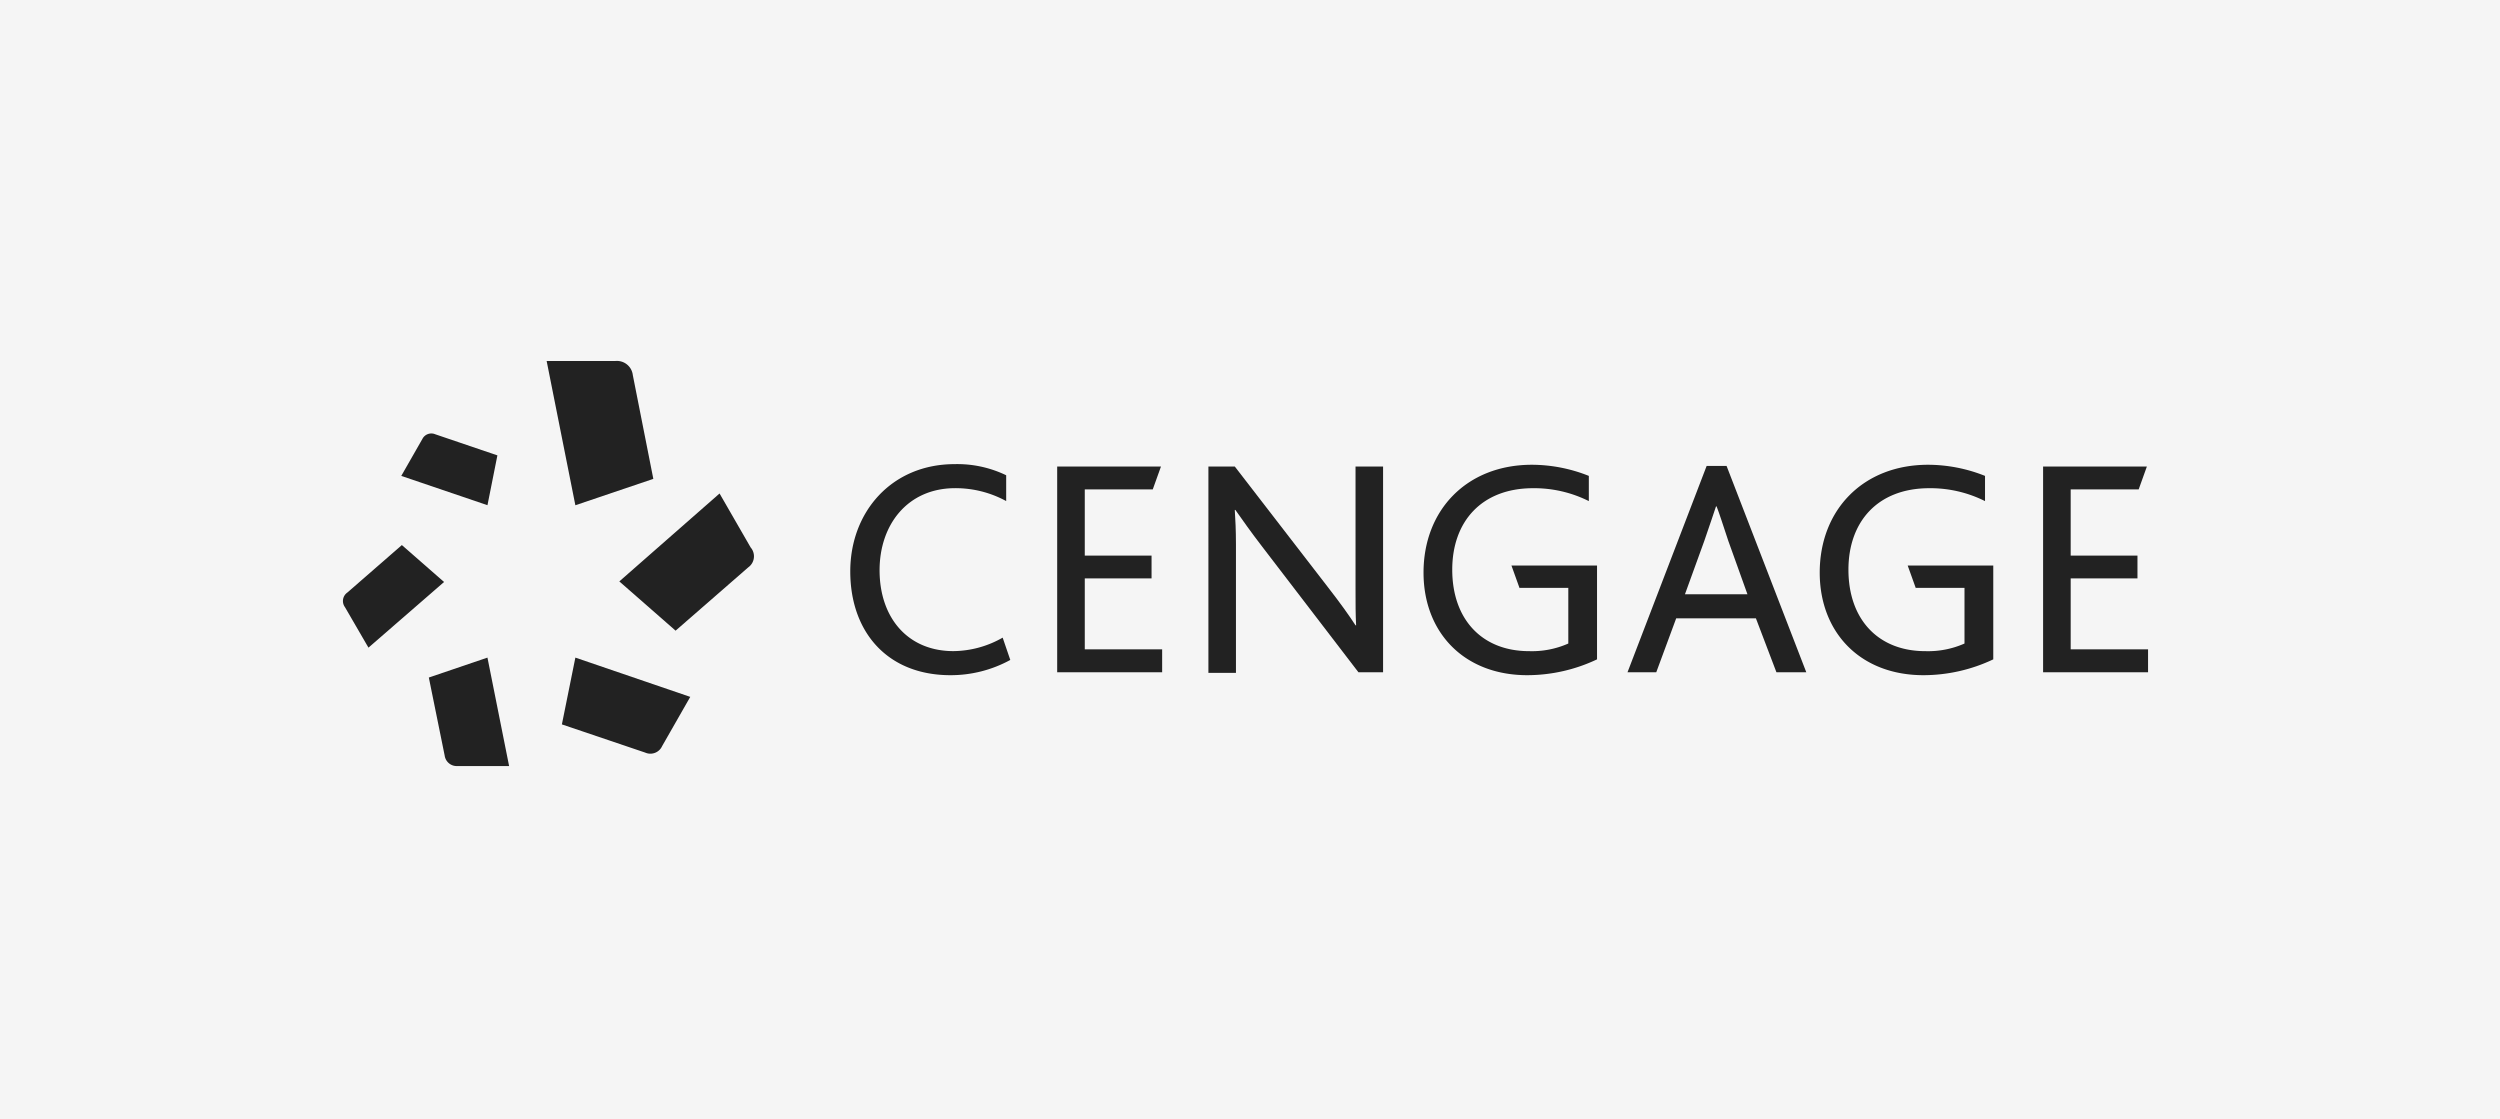<svg xmlns="http://www.w3.org/2000/svg" width="277" height="124" viewBox="0 0 277 124">
    <defs>
        <style>
            .cls-2,.cls-3{fill:#222}.cls-2{fill-rule:evenodd}
        </style>
    </defs>
    <g id="Group_68677" transform="translate(-1353 -1756)">
        <path id="Rectangle_6722" fill="#f5f5f5" d="M0 0H277V124H0z" transform="translate(1353 1756)"/>
        <g id="Cengage-logo" transform="translate(1390.849 1795.9)">
            <g id="Group_68666" transform="translate(0.151 0.1)">
                <g id="XMLID_29_">
                    <path id="XMLID_42_" d="M13.867 12.554l6.884 2.338-1.1 5.52-9.551-3.246 2.338-4.092a1.113 1.113 0 0 1 1.429-.52z" class="cls-2" transform="translate(-3.639 -4.436)"/>
                    <path id="XMLID_41_" d="M.637 36.761l6.04-5.261 4.676 4.092-8.377 7.274-2.6-4.481a1.144 1.144 0 0 1 .261-1.624z" class="cls-2" transform="translate(-0.151 -11.107)"/>
                    <path id="XMLID_40_" d="M16.554 61.546L14.8 52.908l6.495-2.208 2.4 12.015h-5.713a1.349 1.349 0 0 1-1.428-1.169z" class="cls-2" transform="translate(-5.286 -17.837)"/>
                    <path id="XMLID_39_" d="M46.722 61.221L37.5 58.1l1.494-7.4 12.729 4.351-3.117 5.455a1.427 1.427 0 0 1-1.884.715z" class="cls-2" transform="translate(-13.243 -17.837)"/>
                    <path id="XMLID_38_" d="M61.588 30.883L53.535 37.9 47.3 32.442 58.406 22.7l3.442 5.975a1.5 1.5 0 0 1-.26 2.208z" class="cls-2" transform="translate(-16.679 -8.022)"/>
                    <path id="XMLID_37_" d="M44.447 1.659l2.273 11.5-8.638 2.923L34.9.1h7.6a1.77 1.77 0 0 1 1.947 1.559z" class="cls-2" transform="translate(-12.332 -0.1)"/>
                </g>
                <g id="Group_68665" transform="translate(56.21 11.43)">
                    <path id="Path_115226" d="M104.43 39.392a13.751 13.751 0 0 1-6.624 1.689c-7.014 0-11.106-4.806-11.106-11.5 0-6.624 4.611-11.885 11.56-11.885a12.45 12.45 0 0 1 5.715 1.234v2.858a11.73 11.73 0 0 0-5.65-1.429c-5.261 0-8.378 4.027-8.378 9.092 0 5.261 3.117 8.963 8.183 8.963a11.169 11.169 0 0 0 5.455-1.494z" class="cls-3" transform="translate(-86.7 -17.7)"/>
                    <path id="Path_115227" d="M122 18.1h11.5l-.909 2.533h-7.534v7.339h7.4V30.5h-7.4v7.858h8.573V40.9H122z" class="cls-3" transform="translate(-99.074 -17.84)"/>
                    <path id="Path_115228" d="M147.7 18.1h2.988l10.326 13.379c1.364 1.754 2.338 3.117 3.052 4.221h.065c-.065-1.234-.065-2.338-.065-3.962V18.1h3.052v22.8h-2.728L153.74 27c-1.3-1.689-2.208-2.988-2.988-4.092h-.065c.065 1.039.13 2.208.13 3.832v14.221h-3.052V18.1z" class="cls-3" transform="translate(-108.083 -17.84)"/>
                    <path id="Path_115229" d="M195.151 31.5l-.909-2.533h9.482v10.395A18.1 18.1 0 0 1 196 41.116c-7.014 0-11.5-4.741-11.5-11.366 0-6.949 4.806-11.95 12.015-11.95a17.109 17.109 0 0 1 6.3 1.234v2.793a13.52 13.52 0 0 0-6.17-1.429c-5.715 0-8.963 3.7-8.963 9.027 0 5.52 3.312 9.027 8.508 9.027a9.946 9.946 0 0 0 4.351-.844v-6.17h-5.391z" class="cls-3" transform="translate(-120.983 -17.735)"/>
                    <path id="Path_115230" d="M228.068 18h2.208l8.833 22.861H235.8l-2.273-5.975h-8.833l-2.208 5.975H219.3zm4.546 14.288l-2.143-5.975c-.649-1.948-.974-2.988-1.3-3.832h-.065c-.26.844-.649 1.883-1.3 3.832l-2.143 5.91h6.949z" class="cls-3" transform="translate(-133.182 -17.805)"/>
                    <path id="Path_115231" d="M262.751 31.5l-.909-2.533h9.482v10.395a18.1 18.1 0 0 1-7.729 1.754c-7.014 0-11.5-4.741-11.5-11.366 0-6.949 4.806-11.95 12.015-11.95a17.109 17.109 0 0 1 6.3 1.234v2.793a13.52 13.52 0 0 0-6.17-1.429c-5.715 0-8.963 3.7-8.963 9.027 0 5.52 3.312 9.027 8.508 9.027a9.946 9.946 0 0 0 4.351-.844v-6.17h-5.391z" class="cls-3" transform="translate(-144.68 -17.735)"/>
                    <path id="Path_115232" d="M290.2 18.1h11.5l-.909 2.533h-7.534v7.339h7.4V30.5h-7.4v7.858h8.573V40.9H290.2V18.1z" class="cls-3" transform="translate(-158.035 -17.84)"/>
                </g>
            </g>
        </g>
    </g>
</svg>
